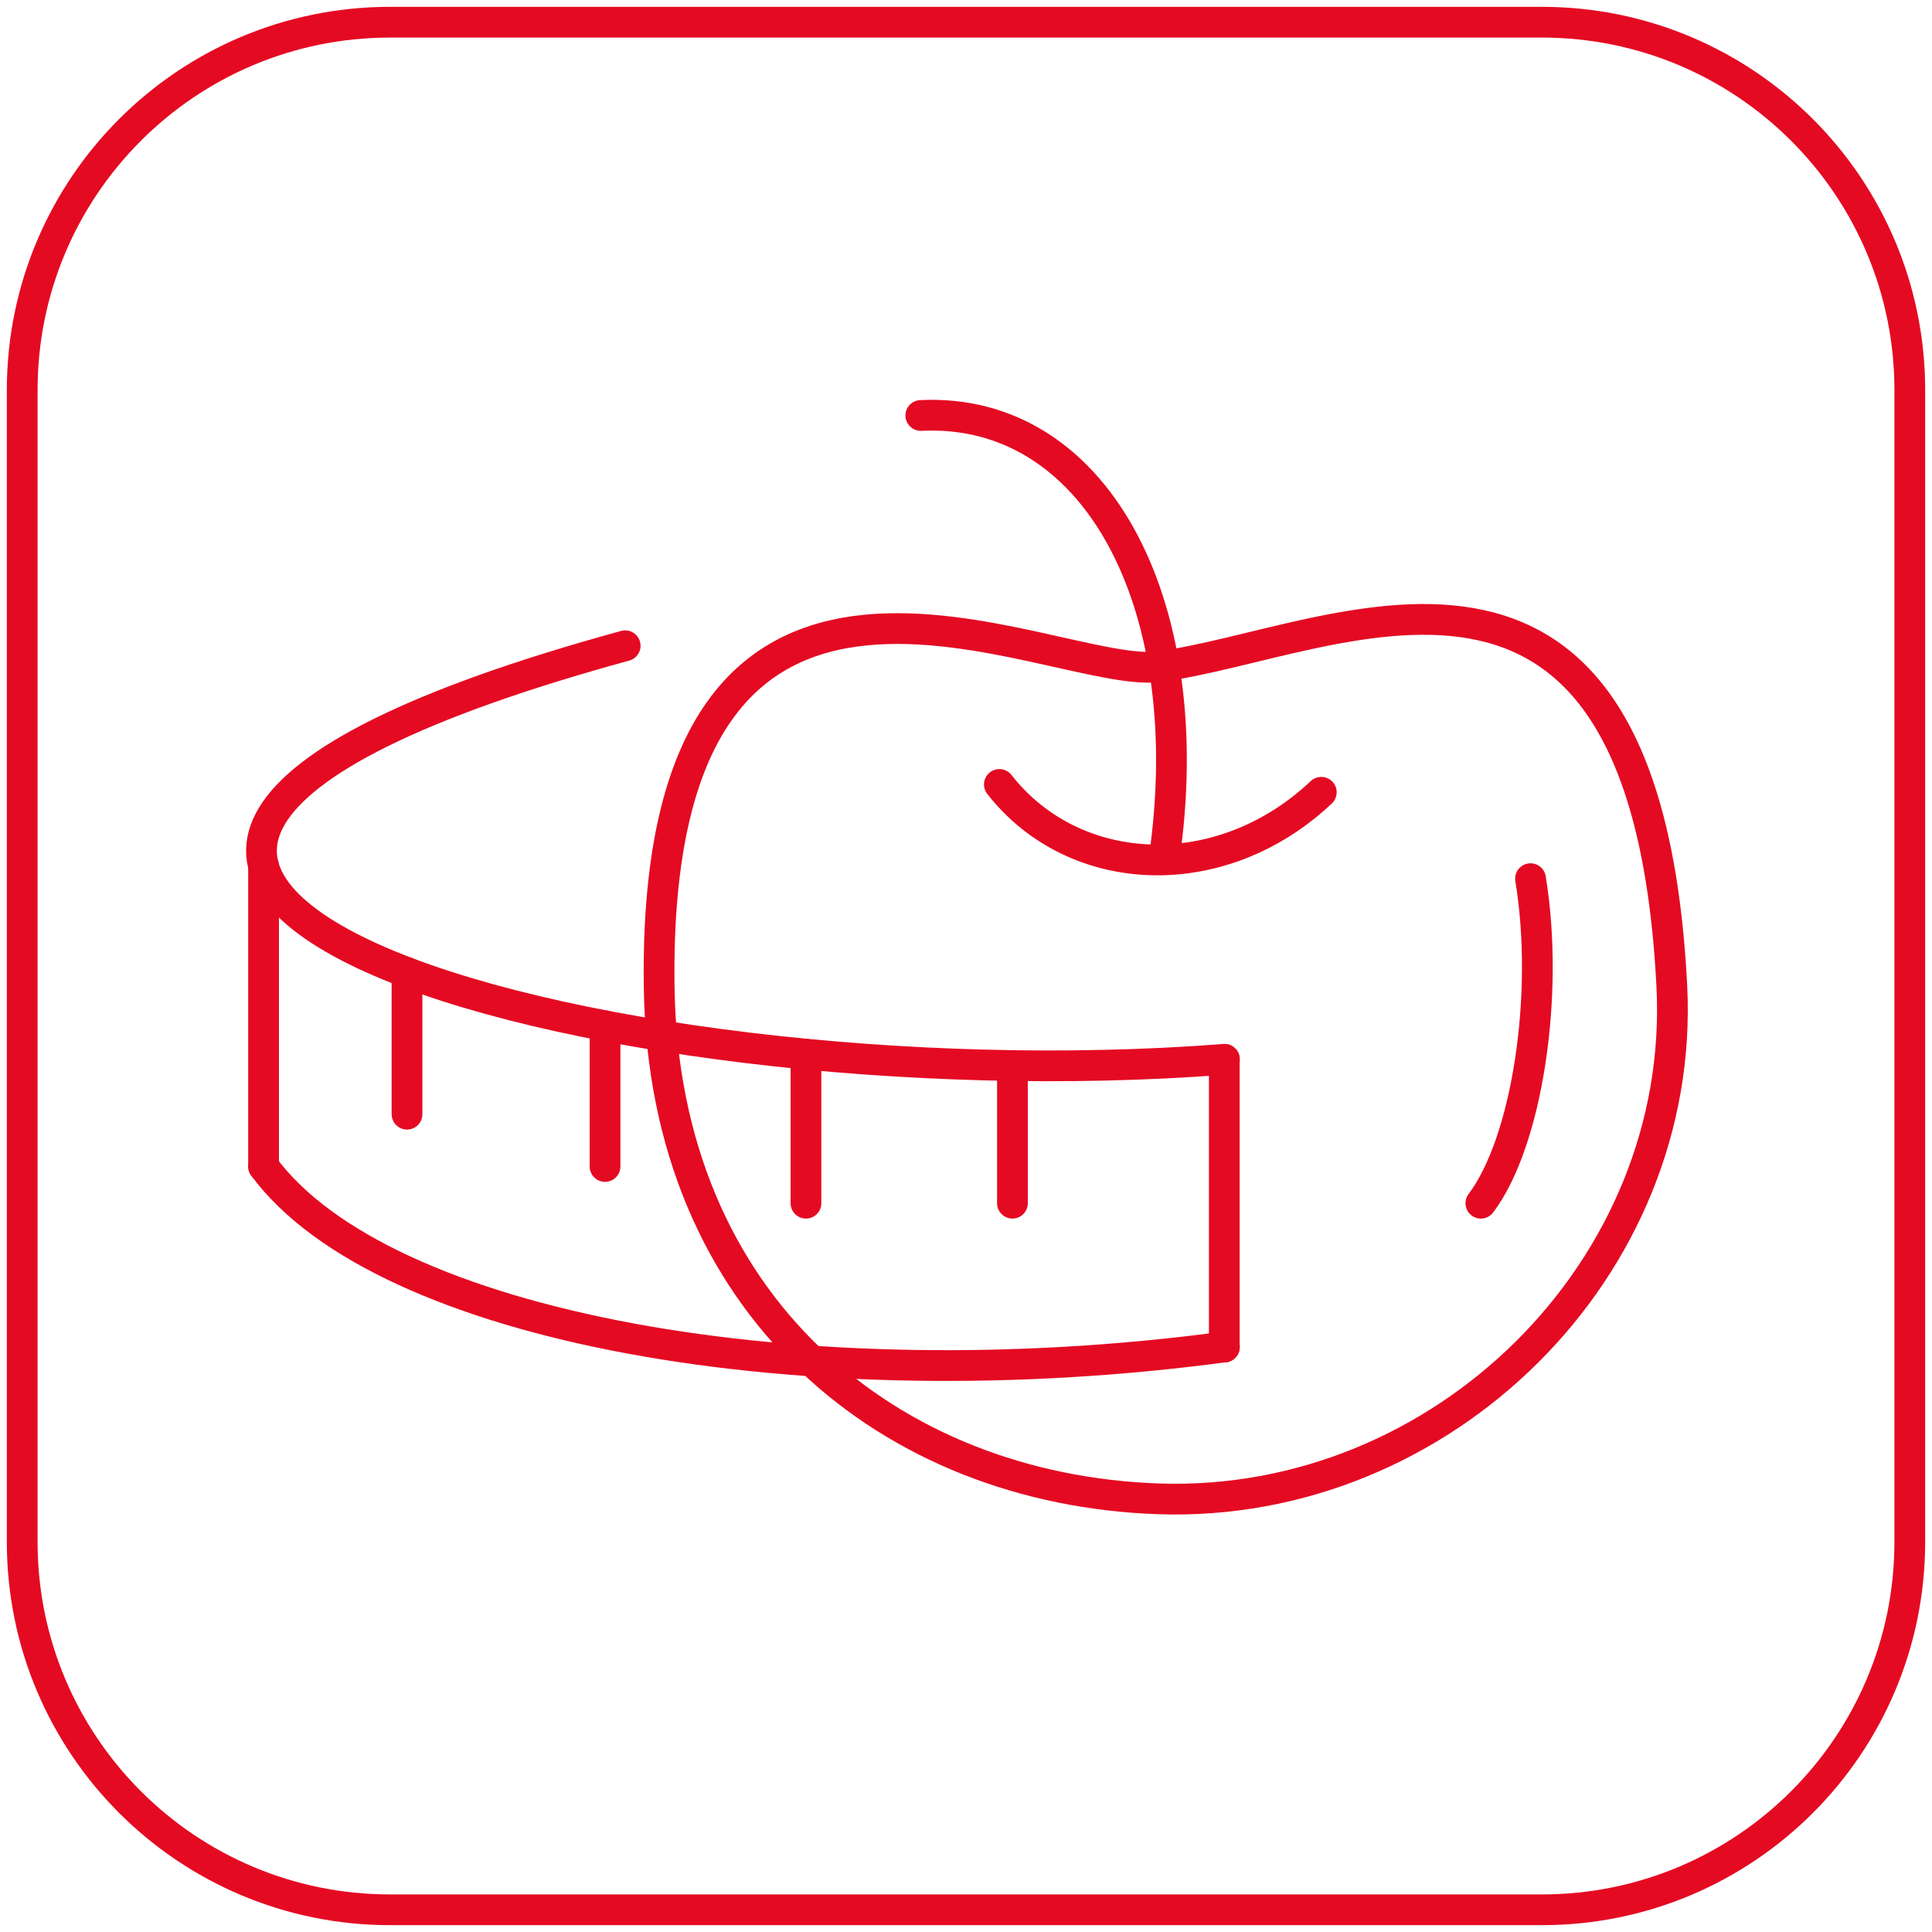<svg width="174" height="174" viewBox="0 0 174 174" fill="none" xmlns="http://www.w3.org/2000/svg">
<path d="M138.867 2H35.133C16.834 2 2 16.834 2 35.133V138.867C2 157.166 16.834 172 35.133 172H138.867C157.166 172 172 157.166 172 138.867V35.133C172 16.834 157.166 2 138.867 2Z" stroke="#E40A22" stroke-width="2.769" stroke-miterlimit="10"/>
<path d="M150.567 88.8C151.868 114.276 129.867 135.848 104.377 134.99C80.243 134.173 59.738 117.71 59.364 88.8C58.727 40.408 94.699 61.288 104.349 60.042C120.023 58.02 148.171 42.028 150.567 88.8Z" stroke="#E40A22" stroke-width="2.769" stroke-miterlimit="10" stroke-linecap="round"/>
<path d="M82.93 37.418C98.576 36.656 107.852 54.06 104.986 76.311" stroke="#E40A22" stroke-width="2.769" stroke-miterlimit="10" stroke-linecap="round"/>
<path d="M90.005 70.648C96.775 79.302 109.971 79.869 118.998 71.354" stroke="#E40A22" stroke-width="2.769" stroke-miterlimit="10" stroke-linecap="round"/>
<path d="M137.842 79.135C139.573 89.658 137.51 102.895 133.37 108.364" stroke="#E40A22" stroke-width="2.769" stroke-miterlimit="10" stroke-linecap="round"/>
<path d="M56.304 58.159C-20.292 79.135 54.074 99.766 110.275 95.404" stroke="#E40A22" stroke-width="2.769" stroke-miterlimit="10" stroke-linecap="round"/>
<path d="M23.738 77.986V105.055" stroke="#E40A22" stroke-width="2.769" stroke-miterlimit="10" stroke-linecap="round"/>
<path d="M110.262 95.404V121.324" stroke="#E40A22" stroke-width="2.769" stroke-miterlimit="10" stroke-linecap="round"/>
<path d="M23.738 105.055C34.483 119.607 72.24 126.392 110.275 121.31" stroke="#E40A22" stroke-width="2.769" stroke-miterlimit="10" stroke-linecap="round"/>
<path d="M36.656 87.595V100.347" stroke="#E40A22" stroke-width="2.769" stroke-miterlimit="10" stroke-linecap="round"/>
<path d="M54.49 92.386V105.055" stroke="#E40A22" stroke-width="2.769" stroke-miterlimit="10" stroke-linecap="round"/>
<path d="M72.586 94.947V108.364" stroke="#E40A22" stroke-width="2.769" stroke-miterlimit="10" stroke-linecap="round"/>
<path d="M91.182 96V108.364" stroke="#E40A22" stroke-width="2.769" stroke-miterlimit="10" stroke-linecap="round"/>
</svg>
